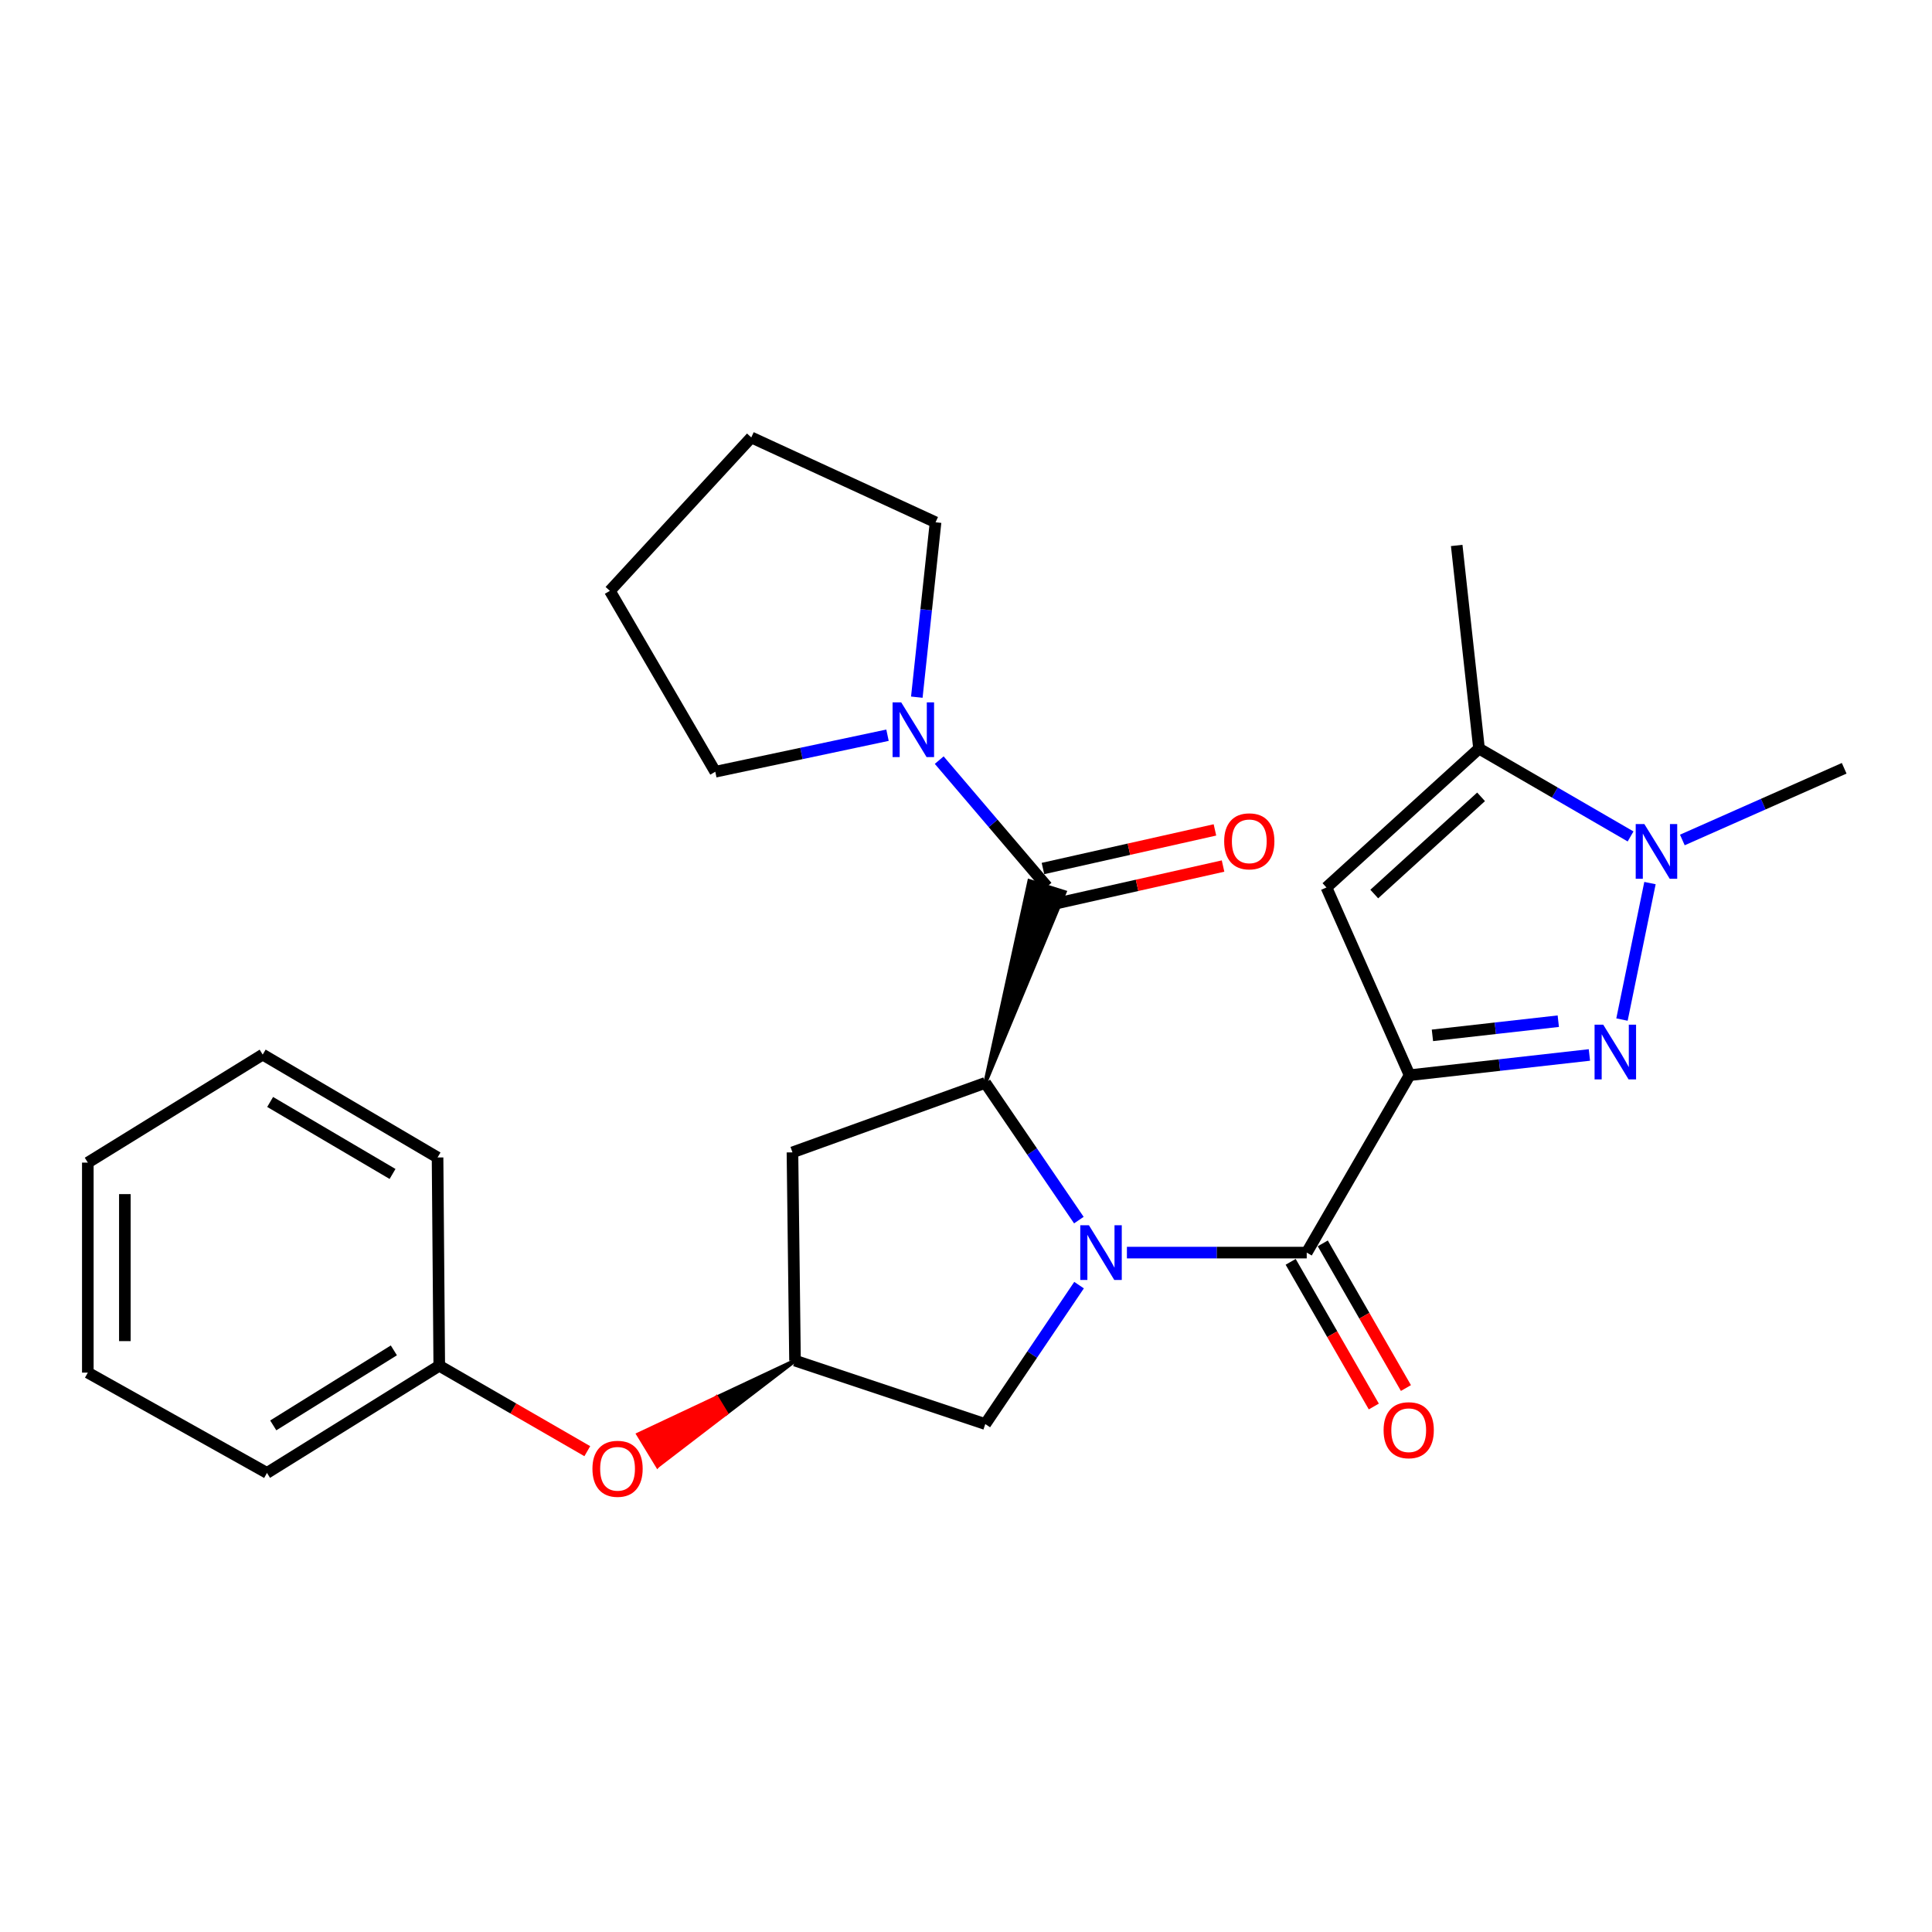 <?xml version='1.0' encoding='iso-8859-1'?>
<svg version='1.1' baseProfile='full'
              xmlns='http://www.w3.org/2000/svg'
                      xmlns:rdkit='http://www.rdkit.org/xml'
                      xmlns:xlink='http://www.w3.org/1999/xlink'
                  xml:space='preserve'
width='1000px' height='1000px' viewBox='0 0 1000 1000'>
<!-- END OF HEADER -->
<rect style='opacity:1.0;fill:#FFFFFF;stroke:none' width='1000' height='1000' x='0' y='0'> </rect>
<path class='bond-1' d='M 729.605,556.519 L 776.138,551.282' style='fill:none;fill-rule:evenodd;stroke:#000000;stroke-width:6px;stroke-linecap:butt;stroke-linejoin:miter;stroke-opacity:1' />
<path class='bond-1' d='M 776.138,551.282 L 822.67,546.046' style='fill:none;fill-rule:evenodd;stroke:#0000FF;stroke-width:6px;stroke-linecap:butt;stroke-linejoin:miter;stroke-opacity:1' />
<path class='bond-1' d='M 741.421,535.895 L 773.994,532.23' style='fill:none;fill-rule:evenodd;stroke:#000000;stroke-width:6px;stroke-linecap:butt;stroke-linejoin:miter;stroke-opacity:1' />
<path class='bond-1' d='M 773.994,532.23 L 806.567,528.564' style='fill:none;fill-rule:evenodd;stroke:#0000FF;stroke-width:6px;stroke-linecap:butt;stroke-linejoin:miter;stroke-opacity:1' />
<path class='bond-2' d='M 729.605,556.519 L 676.358,648.346' style='fill:none;fill-rule:evenodd;stroke:#000000;stroke-width:6px;stroke-linecap:butt;stroke-linejoin:miter;stroke-opacity:1' />
<path class='bond-4' d='M 729.605,556.519 L 686.562,459.355' style='fill:none;fill-rule:evenodd;stroke:#000000;stroke-width:6px;stroke-linecap:butt;stroke-linejoin:miter;stroke-opacity:1' />
<path class='bond-0' d='M 583.287,648.346 L 629.823,648.346' style='fill:none;fill-rule:evenodd;stroke:#0000FF;stroke-width:6px;stroke-linecap:butt;stroke-linejoin:miter;stroke-opacity:1' />
<path class='bond-0' d='M 629.823,648.346 L 676.358,648.346' style='fill:none;fill-rule:evenodd;stroke:#000000;stroke-width:6px;stroke-linecap:butt;stroke-linejoin:miter;stroke-opacity:1' />
<path class='bond-3' d='M 558.416,631.528 L 534.198,596.015' style='fill:none;fill-rule:evenodd;stroke:#0000FF;stroke-width:6px;stroke-linecap:butt;stroke-linejoin:miter;stroke-opacity:1' />
<path class='bond-3' d='M 534.198,596.015 L 509.981,560.502' style='fill:none;fill-rule:evenodd;stroke:#000000;stroke-width:6px;stroke-linecap:butt;stroke-linejoin:miter;stroke-opacity:1' />
<path class='bond-10' d='M 558.519,665.183 L 534.25,701.133' style='fill:none;fill-rule:evenodd;stroke:#0000FF;stroke-width:6px;stroke-linecap:butt;stroke-linejoin:miter;stroke-opacity:1' />
<path class='bond-10' d='M 534.25,701.133 L 509.981,737.084' style='fill:none;fill-rule:evenodd;stroke:#000000;stroke-width:6px;stroke-linecap:butt;stroke-linejoin:miter;stroke-opacity:1' />
<path class='bond-6' d='M 839.536,527.726 L 854.023,457.085' style='fill:none;fill-rule:evenodd;stroke:#0000FF;stroke-width:6px;stroke-linecap:butt;stroke-linejoin:miter;stroke-opacity:1' />
<path class='bond-12' d='M 668.047,653.123 L 689.565,690.563' style='fill:none;fill-rule:evenodd;stroke:#000000;stroke-width:6px;stroke-linecap:butt;stroke-linejoin:miter;stroke-opacity:1' />
<path class='bond-12' d='M 689.565,690.563 L 711.083,728.003' style='fill:none;fill-rule:evenodd;stroke:#FF0000;stroke-width:6px;stroke-linecap:butt;stroke-linejoin:miter;stroke-opacity:1' />
<path class='bond-12' d='M 684.67,643.569 L 706.188,681.009' style='fill:none;fill-rule:evenodd;stroke:#000000;stroke-width:6px;stroke-linecap:butt;stroke-linejoin:miter;stroke-opacity:1' />
<path class='bond-12' d='M 706.188,681.009 L 727.706,718.449' style='fill:none;fill-rule:evenodd;stroke:#FF0000;stroke-width:6px;stroke-linecap:butt;stroke-linejoin:miter;stroke-opacity:1' />
<path class='bond-5' d='M 509.981,560.502 L 551.08,461.773 L 532.79,456.021 Z' style='fill:#000000;fill-rule:evenodd;fill-opacity:1;stroke:#000000;stroke-width:2px;stroke-linecap:butt;stroke-linejoin:miter;stroke-opacity:1;' />
<path class='bond-9' d='M 509.981,560.502 L 410.175,596.462' style='fill:none;fill-rule:evenodd;stroke:#000000;stroke-width:6px;stroke-linecap:butt;stroke-linejoin:miter;stroke-opacity:1' />
<path class='bond-7' d='M 686.562,459.355 L 765.544,387.478' style='fill:none;fill-rule:evenodd;stroke:#000000;stroke-width:6px;stroke-linecap:butt;stroke-linejoin:miter;stroke-opacity:1' />
<path class='bond-7' d='M 711.314,462.753 L 766.601,412.44' style='fill:none;fill-rule:evenodd;stroke:#000000;stroke-width:6px;stroke-linecap:butt;stroke-linejoin:miter;stroke-opacity:1' />
<path class='bond-8' d='M 541.935,458.897 L 514.037,426.168' style='fill:none;fill-rule:evenodd;stroke:#000000;stroke-width:6px;stroke-linecap:butt;stroke-linejoin:miter;stroke-opacity:1' />
<path class='bond-8' d='M 514.037,426.168 L 486.139,393.439' style='fill:none;fill-rule:evenodd;stroke:#0000FF;stroke-width:6px;stroke-linecap:butt;stroke-linejoin:miter;stroke-opacity:1' />
<path class='bond-13' d='M 544.036,468.25 L 588.541,458.257' style='fill:none;fill-rule:evenodd;stroke:#000000;stroke-width:6px;stroke-linecap:butt;stroke-linejoin:miter;stroke-opacity:1' />
<path class='bond-13' d='M 588.541,458.257 L 633.047,448.264' style='fill:none;fill-rule:evenodd;stroke:#FF0000;stroke-width:6px;stroke-linecap:butt;stroke-linejoin:miter;stroke-opacity:1' />
<path class='bond-13' d='M 539.835,449.543 L 584.341,439.55' style='fill:none;fill-rule:evenodd;stroke:#000000;stroke-width:6px;stroke-linecap:butt;stroke-linejoin:miter;stroke-opacity:1' />
<path class='bond-13' d='M 584.341,439.55 L 628.847,429.557' style='fill:none;fill-rule:evenodd;stroke:#FF0000;stroke-width:6px;stroke-linecap:butt;stroke-linejoin:miter;stroke-opacity:1' />
<path class='bond-15' d='M 870.779,434.769 L 912.662,416.215' style='fill:none;fill-rule:evenodd;stroke:#0000FF;stroke-width:6px;stroke-linecap:butt;stroke-linejoin:miter;stroke-opacity:1' />
<path class='bond-15' d='M 912.662,416.215 L 954.545,397.661' style='fill:none;fill-rule:evenodd;stroke:#000000;stroke-width:6px;stroke-linecap:butt;stroke-linejoin:miter;stroke-opacity:1' />
<path class='bond-27' d='M 843.988,432.942 L 804.766,410.21' style='fill:none;fill-rule:evenodd;stroke:#0000FF;stroke-width:6px;stroke-linecap:butt;stroke-linejoin:miter;stroke-opacity:1' />
<path class='bond-27' d='M 804.766,410.21 L 765.544,387.478' style='fill:none;fill-rule:evenodd;stroke:#000000;stroke-width:6px;stroke-linecap:butt;stroke-linejoin:miter;stroke-opacity:1' />
<path class='bond-19' d='M 765.544,387.478 L 753.987,282.326' style='fill:none;fill-rule:evenodd;stroke:#000000;stroke-width:6px;stroke-linecap:butt;stroke-linejoin:miter;stroke-opacity:1' />
<path class='bond-17' d='M 474.54,360.851 L 479.393,315.591' style='fill:none;fill-rule:evenodd;stroke:#0000FF;stroke-width:6px;stroke-linecap:butt;stroke-linejoin:miter;stroke-opacity:1' />
<path class='bond-17' d='M 479.393,315.591 L 484.246,270.332' style='fill:none;fill-rule:evenodd;stroke:#000000;stroke-width:6px;stroke-linecap:butt;stroke-linejoin:miter;stroke-opacity:1' />
<path class='bond-18' d='M 459.372,380.544 L 414.802,389.997' style='fill:none;fill-rule:evenodd;stroke:#0000FF;stroke-width:6px;stroke-linecap:butt;stroke-linejoin:miter;stroke-opacity:1' />
<path class='bond-18' d='M 414.802,389.997 L 370.232,399.451' style='fill:none;fill-rule:evenodd;stroke:#000000;stroke-width:6px;stroke-linecap:butt;stroke-linejoin:miter;stroke-opacity:1' />
<path class='bond-28' d='M 410.175,596.462 L 411.496,704.256' style='fill:none;fill-rule:evenodd;stroke:#000000;stroke-width:6px;stroke-linecap:butt;stroke-linejoin:miter;stroke-opacity:1' />
<path class='bond-11' d='M 509.981,737.084 L 411.496,704.256' style='fill:none;fill-rule:evenodd;stroke:#000000;stroke-width:6px;stroke-linecap:butt;stroke-linejoin:miter;stroke-opacity:1' />
<path class='bond-14' d='M 411.496,704.256 L 370.924,723.342 L 375.908,731.531 Z' style='fill:#000000;fill-rule:evenodd;fill-opacity:1;stroke:#000000;stroke-width:2px;stroke-linecap:butt;stroke-linejoin:miter;stroke-opacity:1;' />
<path class='bond-14' d='M 370.924,723.342 L 340.32,758.805 L 330.351,742.428 Z' style='fill:#FF0000;fill-rule:evenodd;fill-opacity:1;stroke:#FF0000;stroke-width:2px;stroke-linecap:butt;stroke-linejoin:miter;stroke-opacity:1;' />
<path class='bond-14' d='M 370.924,723.342 L 375.908,731.531 L 340.32,758.805 Z' style='fill:#FF0000;fill-rule:evenodd;fill-opacity:1;stroke:#FF0000;stroke-width:2px;stroke-linecap:butt;stroke-linejoin:miter;stroke-opacity:1;' />
<path class='bond-16' d='M 303.984,751.127 L 265.673,729.017' style='fill:none;fill-rule:evenodd;stroke:#FF0000;stroke-width:6px;stroke-linecap:butt;stroke-linejoin:miter;stroke-opacity:1' />
<path class='bond-16' d='M 265.673,729.017 L 227.362,706.908' style='fill:none;fill-rule:evenodd;stroke:#000000;stroke-width:6px;stroke-linecap:butt;stroke-linejoin:miter;stroke-opacity:1' />
<path class='bond-20' d='M 227.362,706.908 L 138.187,762.382' style='fill:none;fill-rule:evenodd;stroke:#000000;stroke-width:6px;stroke-linecap:butt;stroke-linejoin:miter;stroke-opacity:1' />
<path class='bond-20' d='M 203.859,698.949 L 141.436,737.781' style='fill:none;fill-rule:evenodd;stroke:#000000;stroke-width:6px;stroke-linecap:butt;stroke-linejoin:miter;stroke-opacity:1' />
<path class='bond-21' d='M 227.362,706.908 L 226.478,599.104' style='fill:none;fill-rule:evenodd;stroke:#000000;stroke-width:6px;stroke-linecap:butt;stroke-linejoin:miter;stroke-opacity:1' />
<path class='bond-22' d='M 484.246,270.332 L 388.861,226.416' style='fill:none;fill-rule:evenodd;stroke:#000000;stroke-width:6px;stroke-linecap:butt;stroke-linejoin:miter;stroke-opacity:1' />
<path class='bond-23' d='M 370.232,399.451 L 315.664,305.834' style='fill:none;fill-rule:evenodd;stroke:#000000;stroke-width:6px;stroke-linecap:butt;stroke-linejoin:miter;stroke-opacity:1' />
<path class='bond-25' d='M 138.187,762.382 L 45.455,710.466' style='fill:none;fill-rule:evenodd;stroke:#000000;stroke-width:6px;stroke-linecap:butt;stroke-linejoin:miter;stroke-opacity:1' />
<path class='bond-24' d='M 226.478,599.104 L 135.972,545.856' style='fill:none;fill-rule:evenodd;stroke:#000000;stroke-width:6px;stroke-linecap:butt;stroke-linejoin:miter;stroke-opacity:1' />
<path class='bond-24' d='M 203.18,607.642 L 139.826,570.369' style='fill:none;fill-rule:evenodd;stroke:#000000;stroke-width:6px;stroke-linecap:butt;stroke-linejoin:miter;stroke-opacity:1' />
<path class='bond-29' d='M 388.861,226.416 L 315.664,305.834' style='fill:none;fill-rule:evenodd;stroke:#000000;stroke-width:6px;stroke-linecap:butt;stroke-linejoin:miter;stroke-opacity:1' />
<path class='bond-26' d='M 135.972,545.856 L 45.455,601.767' style='fill:none;fill-rule:evenodd;stroke:#000000;stroke-width:6px;stroke-linecap:butt;stroke-linejoin:miter;stroke-opacity:1' />
<path class='bond-30' d='M 45.455,710.466 L 45.455,601.767' style='fill:none;fill-rule:evenodd;stroke:#000000;stroke-width:6px;stroke-linecap:butt;stroke-linejoin:miter;stroke-opacity:1' />
<path class='bond-30' d='M 64.627,694.161 L 64.627,618.071' style='fill:none;fill-rule:evenodd;stroke:#000000;stroke-width:6px;stroke-linecap:butt;stroke-linejoin:miter;stroke-opacity:1' />
<path  class='atom-1' d='M 563.625 634.186
L 572.905 649.186
Q 573.825 650.666, 575.305 653.346
Q 576.785 656.026, 576.865 656.186
L 576.865 634.186
L 580.625 634.186
L 580.625 662.506
L 576.745 662.506
L 566.785 646.106
Q 565.625 644.186, 564.385 641.986
Q 563.185 639.786, 562.825 639.106
L 562.825 662.506
L 559.145 662.506
L 559.145 634.186
L 563.625 634.186
' fill='#0000FF'/>
<path  class='atom-2' d='M 829.829 530.376
L 839.109 545.376
Q 840.029 546.856, 841.509 549.536
Q 842.989 552.216, 843.069 552.376
L 843.069 530.376
L 846.829 530.376
L 846.829 558.696
L 842.949 558.696
L 832.989 542.296
Q 831.829 540.376, 830.589 538.176
Q 829.389 535.976, 829.029 535.296
L 829.029 558.696
L 825.349 558.696
L 825.349 530.376
L 829.829 530.376
' fill='#0000FF'/>
<path  class='atom-7' d='M 851.122 426.544
L 860.402 441.544
Q 861.322 443.024, 862.802 445.704
Q 864.282 448.384, 864.362 448.544
L 864.362 426.544
L 868.122 426.544
L 868.122 454.864
L 864.242 454.864
L 854.282 438.464
Q 853.122 436.544, 851.882 434.344
Q 850.682 432.144, 850.322 431.464
L 850.322 454.864
L 846.642 454.864
L 846.642 426.544
L 851.122 426.544
' fill='#0000FF'/>
<path  class='atom-9' d='M 466.472 363.551
L 475.752 378.551
Q 476.672 380.031, 478.152 382.711
Q 479.632 385.391, 479.712 385.551
L 479.712 363.551
L 483.472 363.551
L 483.472 391.871
L 479.592 391.871
L 469.632 375.471
Q 468.472 373.551, 467.232 371.351
Q 466.032 369.151, 465.672 368.471
L 465.672 391.871
L 461.992 391.871
L 461.992 363.551
L 466.472 363.551
' fill='#0000FF'/>
<path  class='atom-13' d='M 716.147 740.274
Q 716.147 733.474, 719.507 729.674
Q 722.867 725.874, 729.147 725.874
Q 735.427 725.874, 738.787 729.674
Q 742.147 733.474, 742.147 740.274
Q 742.147 747.154, 738.747 751.074
Q 735.347 754.954, 729.147 754.954
Q 722.907 754.954, 719.507 751.074
Q 716.147 747.194, 716.147 740.274
M 729.147 751.754
Q 733.467 751.754, 735.787 748.874
Q 738.147 745.954, 738.147 740.274
Q 738.147 734.714, 735.787 731.914
Q 733.467 729.074, 729.147 729.074
Q 724.827 729.074, 722.467 731.874
Q 720.147 734.674, 720.147 740.274
Q 720.147 745.994, 722.467 748.874
Q 724.827 751.754, 729.147 751.754
' fill='#FF0000'/>
<path  class='atom-14' d='M 633.63 435.469
Q 633.63 428.669, 636.99 424.869
Q 640.35 421.069, 646.63 421.069
Q 652.91 421.069, 656.27 424.869
Q 659.63 428.669, 659.63 435.469
Q 659.63 442.349, 656.23 446.269
Q 652.83 450.149, 646.63 450.149
Q 640.39 450.149, 636.99 446.269
Q 633.63 442.389, 633.63 435.469
M 646.63 446.949
Q 650.95 446.949, 653.27 444.069
Q 655.63 441.149, 655.63 435.469
Q 655.63 429.909, 653.27 427.109
Q 650.95 424.269, 646.63 424.269
Q 642.31 424.269, 639.95 427.069
Q 637.63 429.869, 637.63 435.469
Q 637.63 441.189, 639.95 444.069
Q 642.31 446.949, 646.63 446.949
' fill='#FF0000'/>
<path  class='atom-15' d='M 306.647 760.246
Q 306.647 753.446, 310.007 749.646
Q 313.367 745.846, 319.647 745.846
Q 325.927 745.846, 329.287 749.646
Q 332.647 753.446, 332.647 760.246
Q 332.647 767.126, 329.247 771.046
Q 325.847 774.926, 319.647 774.926
Q 313.407 774.926, 310.007 771.046
Q 306.647 767.166, 306.647 760.246
M 319.647 771.726
Q 323.967 771.726, 326.287 768.846
Q 328.647 765.926, 328.647 760.246
Q 328.647 754.686, 326.287 751.886
Q 323.967 749.046, 319.647 749.046
Q 315.327 749.046, 312.967 751.846
Q 310.647 754.646, 310.647 760.246
Q 310.647 765.966, 312.967 768.846
Q 315.327 771.726, 319.647 771.726
' fill='#FF0000'/>
</svg>
